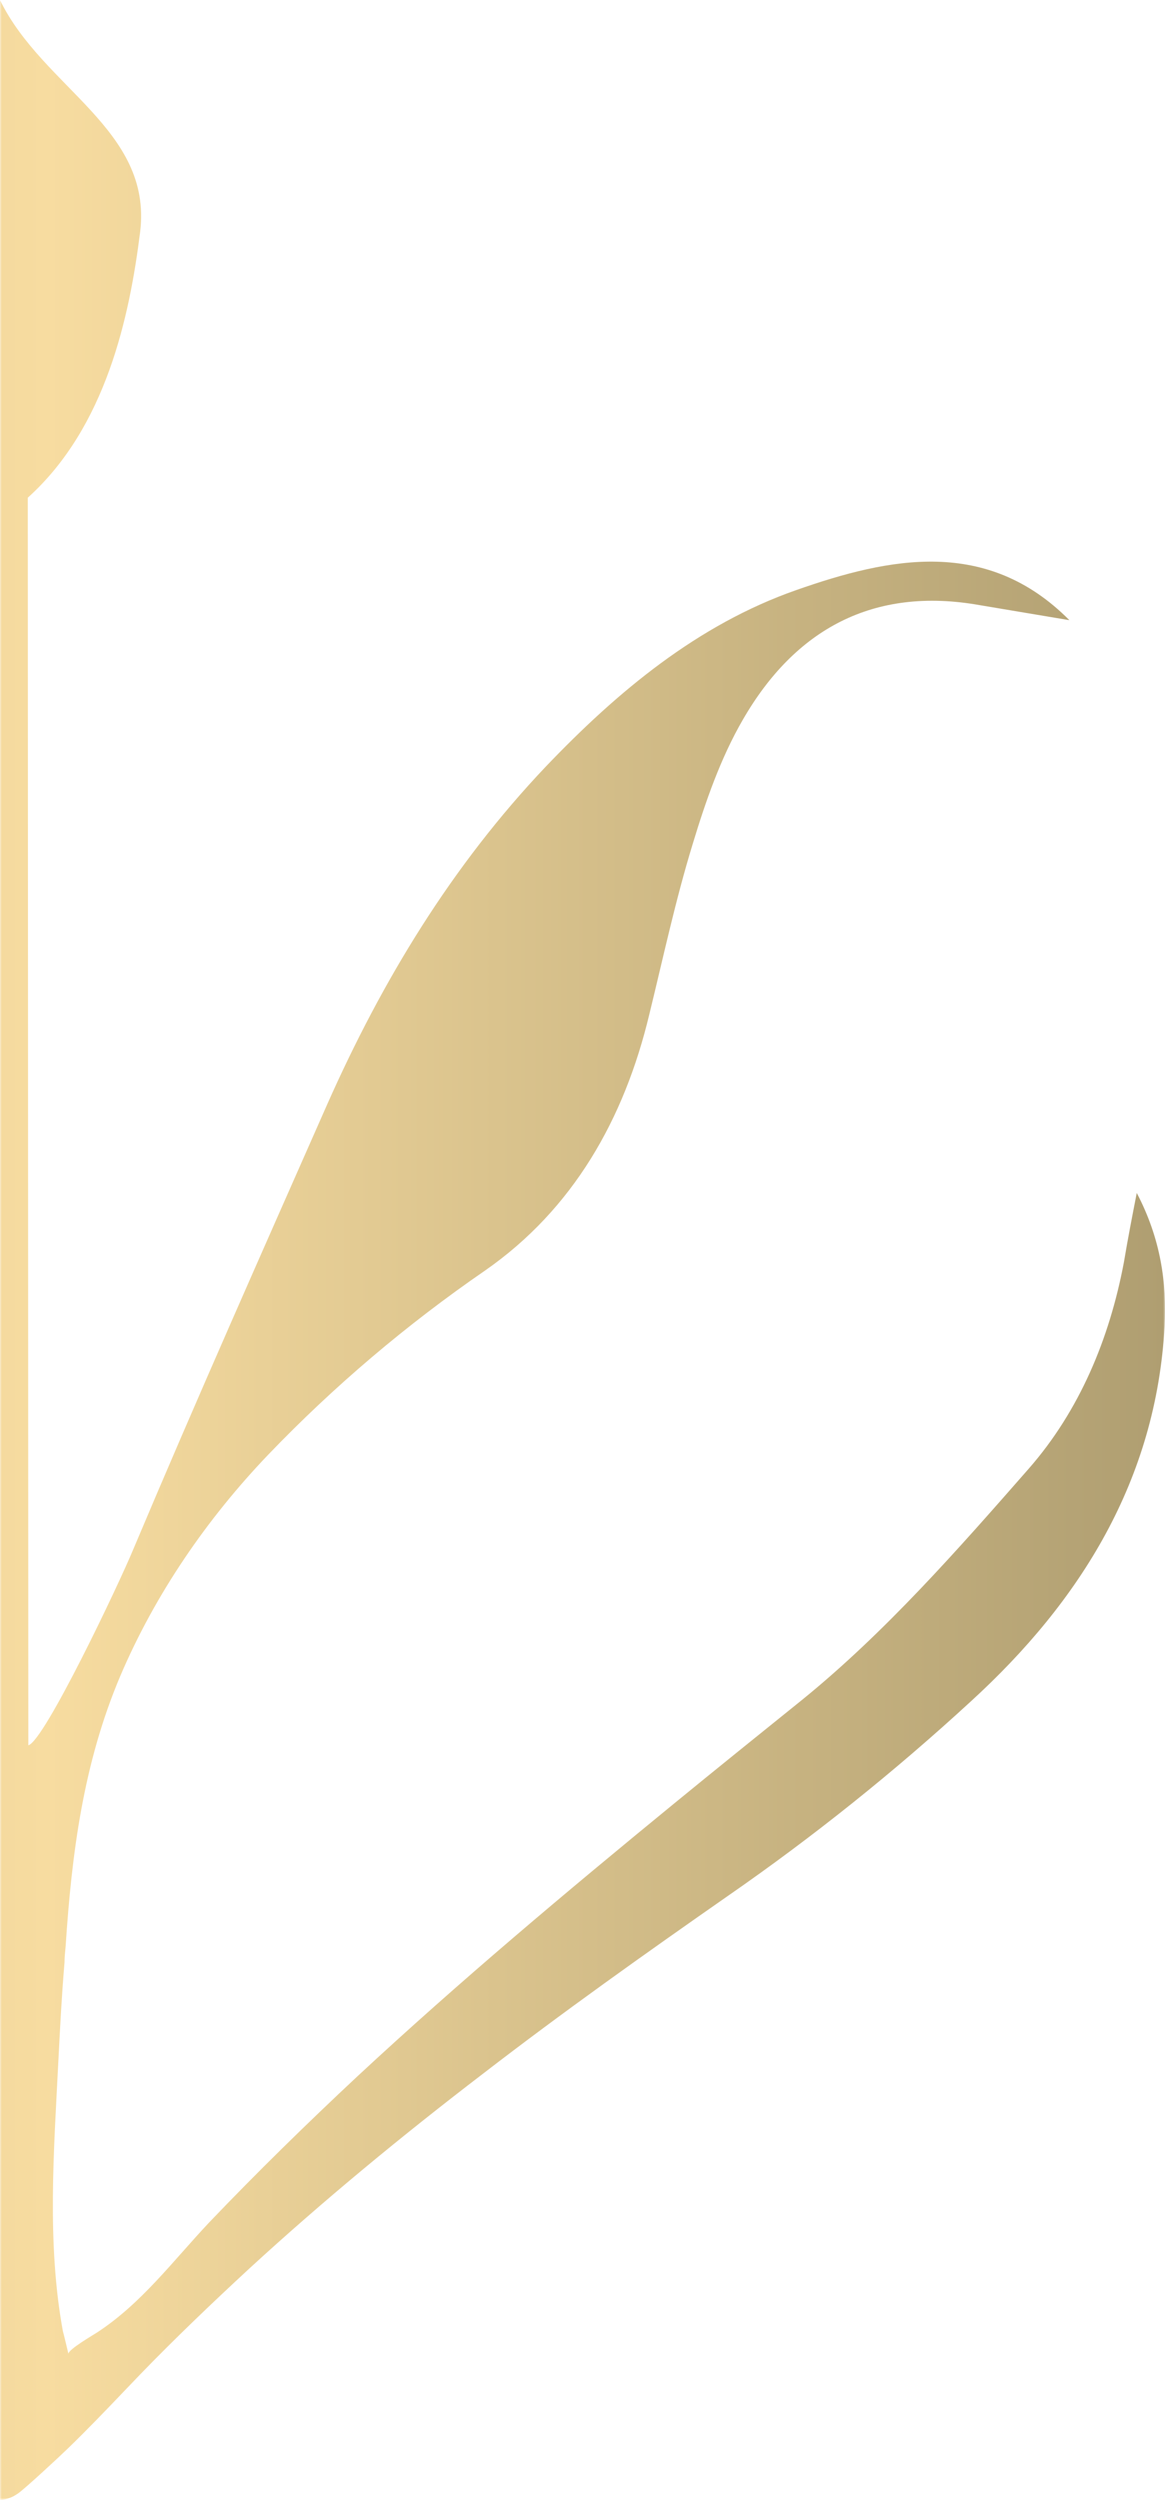 <svg width="331" height="710" viewBox="0 0 331 710" fill="none" xmlns="http://www.w3.org/2000/svg">
<mask id="mask0_688_2623" style="mask-type:alpha" maskUnits="userSpaceOnUse" x="0" y="0" width="331" height="710">
<rect width="331" height="710" fill="#D9D9D9"/>
</mask>
<g mask="url(#mask0_688_2623)">
<path d="M322.973 338.85C321.707 345.332 320.44 351.813 319.333 358.462C315.226 380.281 306.689 400.683 292.304 417.121C272.073 440.206 251.516 463.608 227.961 482.745C215.792 492.55 203.614 502.348 191.445 512.312C160.935 537.297 130.584 562.756 101.648 589.632C87.263 603.07 73.037 616.983 59.435 631.221C49.157 642.135 40.153 654.307 27.501 662.529C26.551 663.163 19.438 667.27 19.438 668.536C19.438 668.536 18.014 662.529 17.856 662.055C13.274 637.07 15.324 610.668 16.59 585.209C17.064 575.878 17.539 566.705 18.33 557.383C18.33 555.958 18.489 554.375 18.647 552.801C20.388 526.233 23.703 500.781 34.139 476.113C44.101 452.711 58.802 431.367 76.194 413.18C94.851 393.735 115.558 376.182 137.847 360.844C162.826 343.449 177.369 317.839 184.482 288.106C188.43 271.977 191.912 255.689 196.809 239.719C200.449 227.705 204.714 215.367 211.036 204.453C225.895 178.677 248.184 166.505 278.378 171.879C286.915 173.303 295.294 174.728 303.832 176.144C280.435 152.584 252.774 158.274 226.212 167.605C198.234 177.41 175.47 196.38 155.072 217.733C128.36 245.875 108.594 278.45 92.944 313.715C74.445 355.621 55.795 397.518 37.929 439.898C33.823 449.862 12.633 494.45 8.052 495.716L7.894 141.362C30.183 121.284 36.821 89.817 39.828 65.782C43.31 36.69 12.167 24.985 -0.011 0C-12.18 24.985 -43.331 36.682 -39.849 65.782C-36.843 89.817 -30.204 121.284 -7.915 141.362L-8.073 495.716C-12.654 494.45 -33.844 449.862 -37.95 439.898C-55.816 397.518 -74.466 355.621 -92.965 313.715C-108.616 278.458 -128.381 245.884 -155.093 217.733C-175.483 196.389 -198.255 177.41 -226.233 167.605C-252.795 158.274 -280.456 152.584 -303.853 176.144C-295.316 174.719 -286.936 173.295 -278.399 171.879C-248.205 166.505 -225.916 178.677 -211.057 204.453C-204.735 215.367 -200.462 227.697 -196.831 239.719C-191.933 255.689 -188.451 271.977 -184.503 288.106C-177.39 317.831 -162.847 343.449 -137.868 360.844C-115.579 376.182 -94.864 393.735 -76.215 413.18C-58.823 431.367 -44.122 452.711 -34.16 476.113C-23.724 500.781 -20.409 526.241 -18.668 552.801C-18.51 554.384 -18.352 555.967 -18.352 557.383C-17.56 566.714 -17.085 575.886 -16.611 585.209C-15.345 610.668 -13.287 637.07 -17.877 662.055C-18.035 662.529 -19.459 668.536 -19.459 668.536C-19.459 667.27 -26.573 663.163 -27.522 662.529C-40.166 654.307 -49.178 642.135 -59.456 631.221C-73.05 616.992 -87.276 603.079 -101.669 589.632C-130.596 562.748 -160.948 537.297 -191.467 512.312C-203.636 502.348 -215.813 492.55 -227.982 482.745C-251.537 463.608 -272.085 440.206 -292.325 417.121C-306.71 400.675 -315.247 380.281 -319.354 358.462C-320.462 351.822 -321.728 345.34 -322.994 338.85C-329.774 351.813 -331.506 364.31 -330.881 376.64C-328.508 420.278 -307.01 454.752 -275.867 483.211C-254.211 503.131 -231.13 521.634 -206.942 538.396C-183.387 554.842 -159.99 571.446 -137.227 588.991C-114.304 606.544 -92.015 624.881 -70.826 644.334C-60.231 654.14 -49.961 663.946 -39.999 674.218C-34.827 679.6 -29.704 685.032 -24.44 690.33C-19.16 695.645 -13.745 700.844 -8.032 705.701C-5.833 707.567 -3.875 709.6 -0.852 709.933C1.38 710.183 3.404 709.433 5.204 708.142C7.336 706.618 16.748 697.887 19.447 695.271C24.836 690.047 30.033 684.632 35.222 679.2C36.813 677.534 38.404 675.867 40.003 674.21C49.965 663.929 60.235 654.132 70.83 644.326C92.011 624.881 114.3 606.536 137.23 588.983C159.994 571.429 183.391 554.825 206.946 538.388C231.134 521.626 254.215 503.122 275.871 483.203C307.014 454.744 328.512 420.27 330.885 376.632C331.518 364.302 329.777 351.805 322.981 338.842L322.973 338.85Z" fill="url(#paint0_linear_688_2623)"/>
</g>
<defs>
<linearGradient id="paint0_linear_688_2623" x1="-330.998" y1="354.987" x2="331.002" y2="354.987" gradientUnits="userSpaceOnUse">
<stop stop-color="#BEA374"/>
<stop offset="0.52" stop-color="#F7DCA0"/>
<stop offset="1" stop-color="#AF9E71"/>
</linearGradient>
</defs>
</svg>
